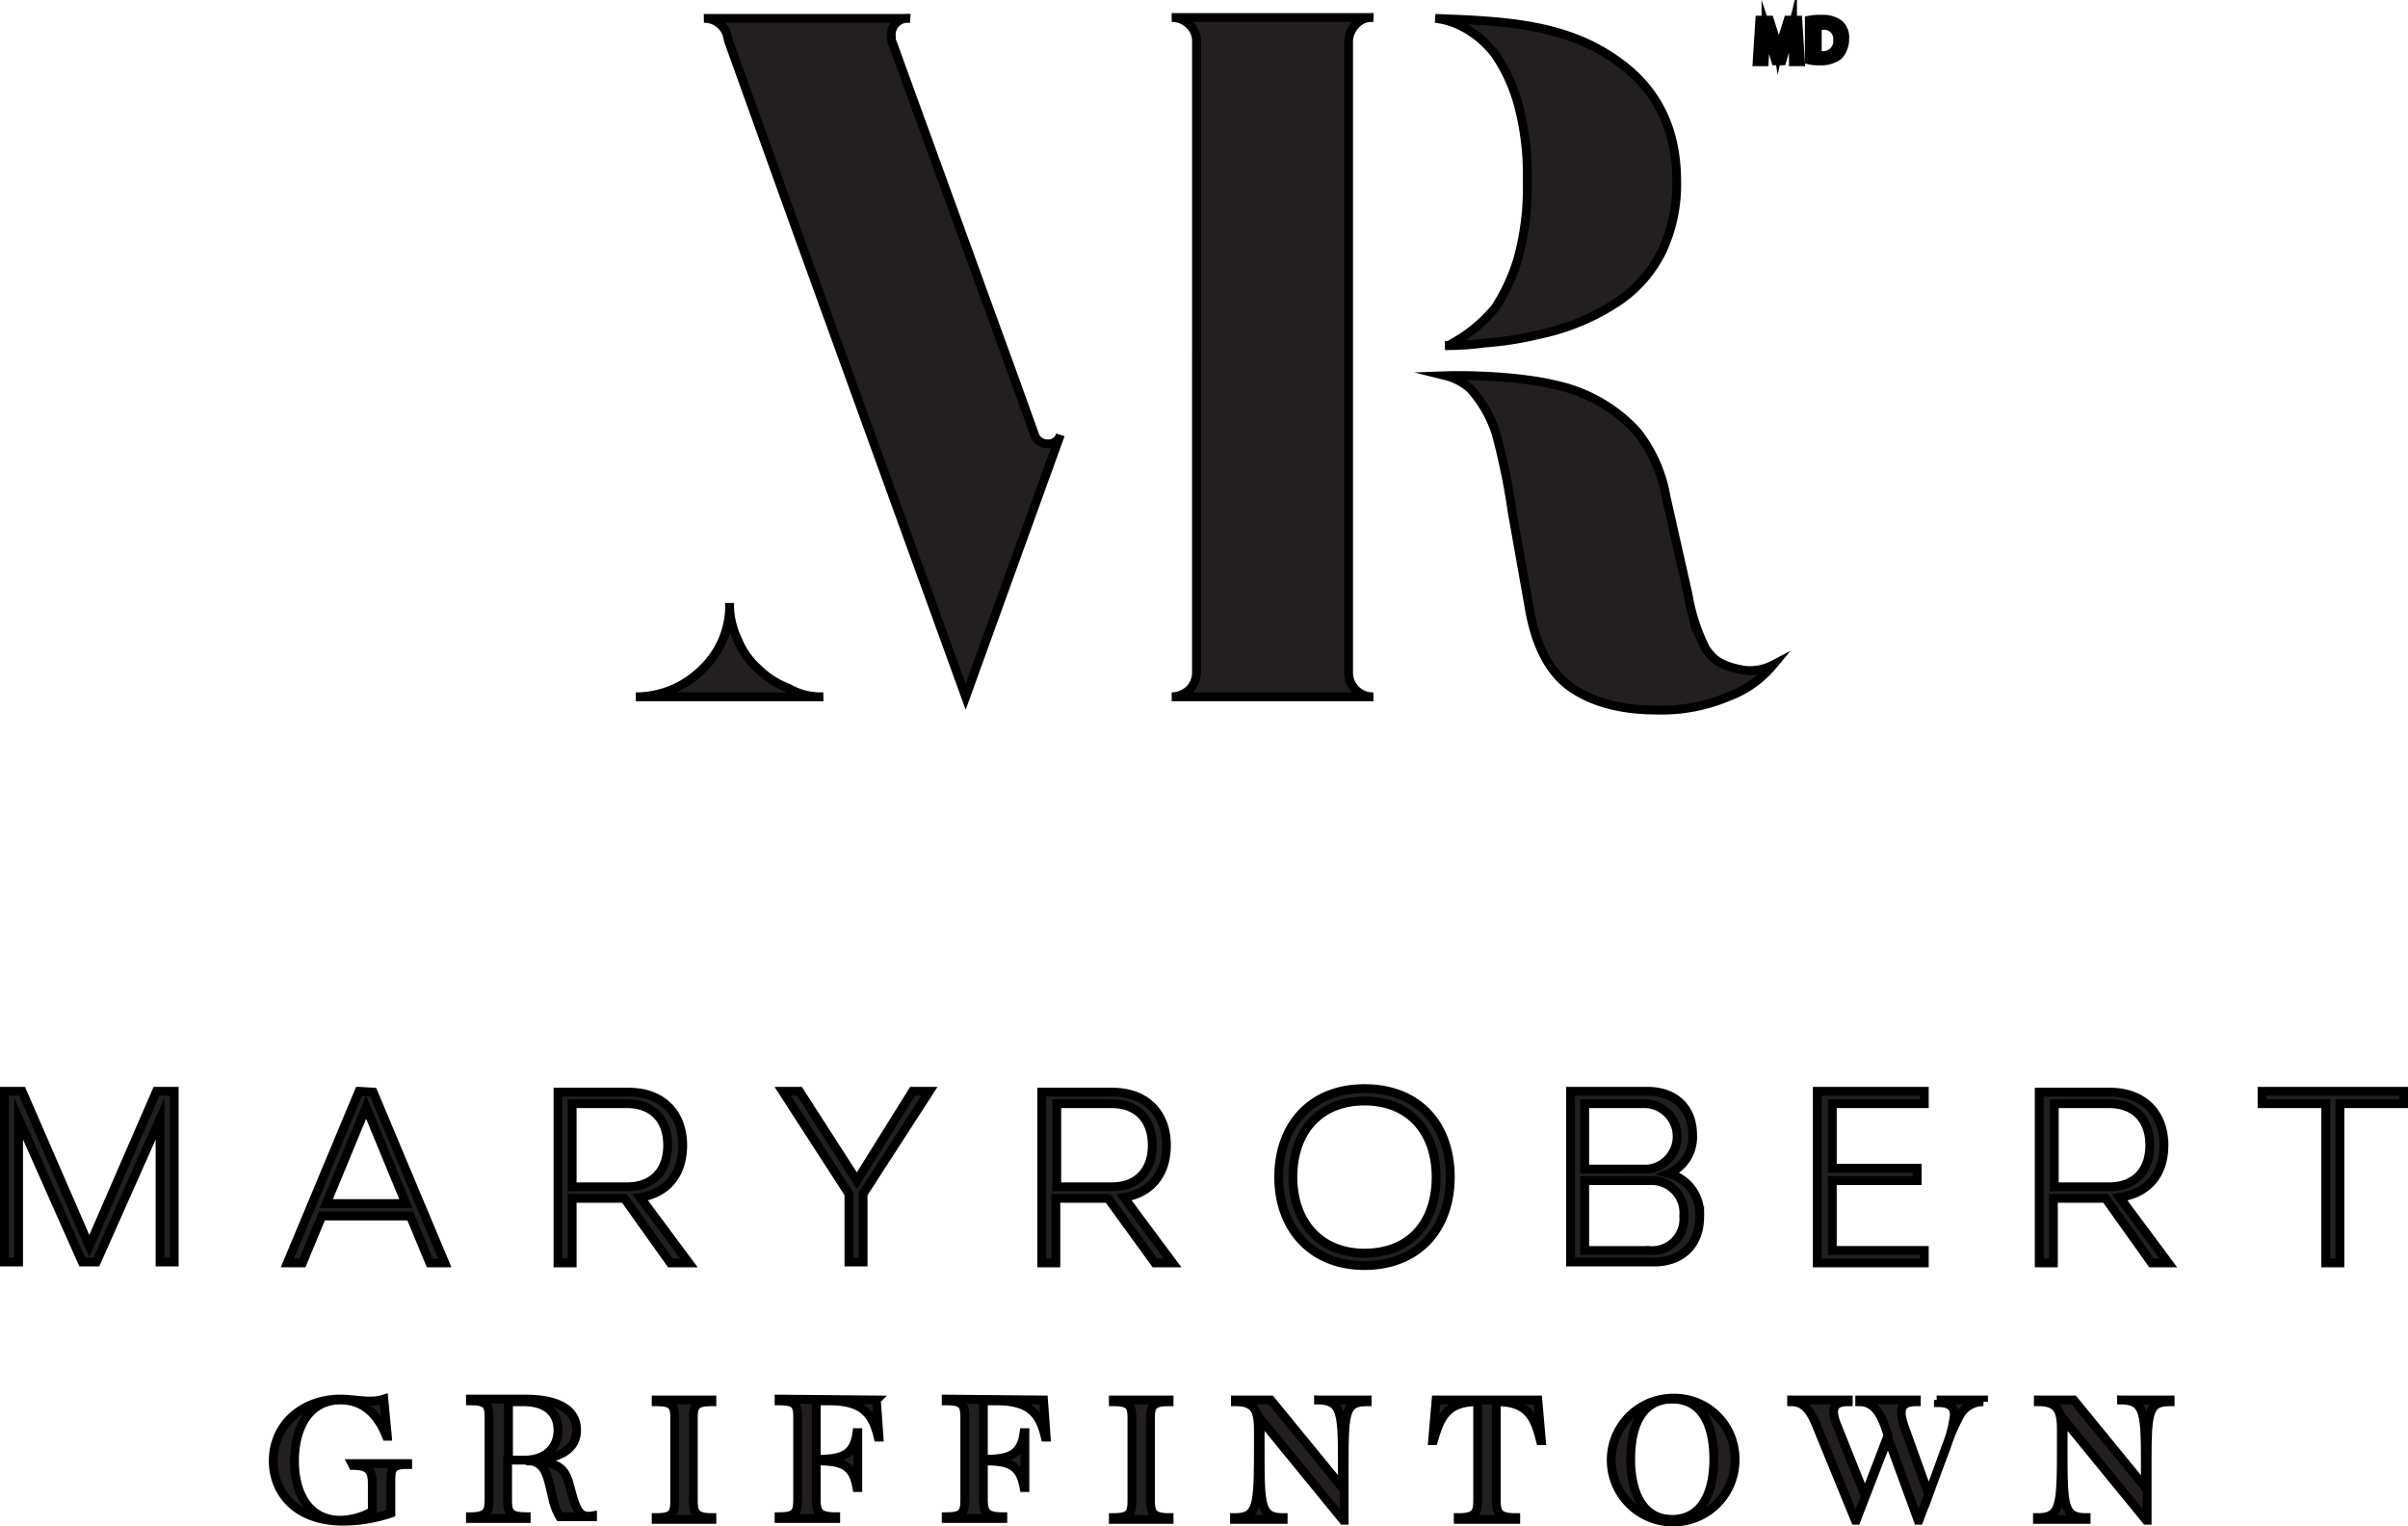 <svg xmlns="http://www.w3.org/2000/svg" viewBox="0 0 272.3 172.58"><defs><style>.cls-1{fill:#231f20;stroke:#000;stroke-miterlimit:10;}</style></defs><title>logo-footer-maryrobert</title><g id="Calque_1" data-name="Calque 1"><path class="cls-1" d="M82.4,141.9l-5.5-7.4c3.1-.5,4.8-2.7,4.8-5.9,0-3.6-2.3-6-6.1-6h-8v19.3h1.6v-7.3h5.9l5.2,7.3Zm-13.2-8.6v-9.4h6.2c2.9,0,4.6,1.8,4.6,4.7s-1.7,4.7-4.6,4.7Zm207.1-10.8v1.4h-7.2v18h-1.6v-18h-7.2v-1.4Zm-231.2,0L37,141.9h1.7l2.2-5.3h10l2.2,5.3h1.7l-8.1-19.3-1.6-.1Zm-3.7,12.7,4.5-10.9,4.5,10.9Zm207.8-6.6c0-3.6-2.3-6-6.1-6h-8v19.3h1.6v-7.3h5.9l5.2,7.3h1.9l-5.5-7.4C247.5,134,249.2,131.8,249.2,128.6Zm-12.4,4.7v-9.4H243c2.9,0,4.6,1.8,4.6,4.7s-1.7,4.7-4.6,4.7Zm-97-58.2V3.9a2.57,2.57,0,0,0-.8-2,2.79,2.79,0,0,0-2-.8h22.8a2.44,2.44,0,0,0-2,.8,2.79,2.79,0,0,0-.8,2V75.1a2.73,2.73,0,0,0,2.8,2.8H137a3,3,0,0,0,2-.8A2.79,2.79,0,0,0,139.8,75.1Zm30-73a8.6,8.6,0,0,0-3-.9c7.9.3,14.8.6,20.7,4.9,4.5,3.2,6.6,7.8,6.6,13.5a17.84,17.84,0,0,1-1.6,7.8,14.56,14.56,0,0,1-5,5.8,25.39,25.39,0,0,1-8.8,3.7,37.79,37.79,0,0,1-6.3,1,34,34,0,0,1-4.5.3,1.61,1.61,0,0,0,.9-.3,16.81,16.81,0,0,0,4.8-4,21.63,21.63,0,0,0,2.6-5.7,30.31,30.31,0,0,0,1-8.6,30.31,30.31,0,0,0-1-8.6,18.85,18.85,0,0,0-2.6-5.7A11,11,0,0,0,169.8,2.1ZM84.1,1.2h23.3a1.86,1.86,0,0,0-2.1,2.1c0,.3,0,.5.1.6L119.6,43l1.9,5.3a1.5,1.5,0,0,0,1.5,1,1.38,1.38,0,0,0,1.4-1L113.7,77.9,94.2,24.1,86.9,3.8,86.7,3A2.67,2.67,0,0,0,84.1,1.2ZM22.2,122.5h2v19.3H22.6V125.6l-7.2,16.2H13.8L6.6,125.6v16.2H5V122.5H7L14.6,140ZM97.6,77.9H76.4a10.6,10.6,0,0,0,7.5-3.1A9.89,9.89,0,0,0,87,67.3a9.15,9.15,0,0,0,.9,4.1,8.56,8.56,0,0,0,2.3,3.3,9.49,9.49,0,0,0,3.4,2.2A7.44,7.44,0,0,0,97.6,77.9ZM205,74.3a12,12,0,0,1-5.1,3.6,19.36,19.36,0,0,1-8,1.5c-4.1,0-7.4-.9-9.8-2.6s-4-4.8-4.7-9.1L175.5,57a74.27,74.27,0,0,0-1.8-8.8,13.93,13.93,0,0,0-2.9-5.1,6.45,6.45,0,0,0-2.8-1.5s8.4-.3,14.1,1.5a17.38,17.38,0,0,1,7.5,4.8,16.28,16.28,0,0,1,3.3,7.4l2.5,11.1a21.36,21.36,0,0,0,2,6.1c.8,1.1,1.5,1.8,3.8,2.3A5.57,5.57,0,0,0,205,74.3Zm-46.2,47.9c-6.2,0-9.7,4.3-9.7,10s3.6,10,9.7,10,9.7-4.2,9.7-10S165,122.2,158.8,122.2Zm0,18.6c-5,0-8.1-3.5-8.1-8.6s3-8.6,8.1-8.6,8.1,3.5,8.1,8.6S164,140.8,158.8,140.8ZM210,122.5h12.1v1.4H211.7v7.3h9.6v1.4h-9.6v7.9h10.4v1.4H210Zm-102.3,0h1.9l-7.5,11.6v7.7h-1.6v-7.7L93,122.5h1.9l6.5,10.1Zm29.4,19.4-5.5-7.4c3.1-.5,4.8-2.7,4.8-5.9,0-3.6-2.3-6-6.1-6h-8v19.3h1.6v-7.3h5.9l5.3,7.3ZM124,133.3v-9.4h6.2c2.9,0,4.6,1.8,4.6,4.7s-1.7,4.7-4.6,4.7ZM44.3,164.6h6.3v.1c-1.8,0-1.9.5-1.9,1.9v3.6a16.91,16.91,0,0,1-5.4.9c-5.5,0-7.9-3.4-7.9-6.8,0-4.2,3.4-7,7.6-7,1.7,0,3.4.5,4.9,0l.4,4.2h-.1c-1.1-2.8-2.9-4.1-5.2-4.1-3.6,0-5.2,3.2-5.2,6.9,0,3.5,1.5,6.7,5.2,6.7a7.64,7.64,0,0,0,3.6-1v-3.1c0-1.4-.3-2.1-2.2-2.1l-.1-.2Zm34.4-7.2H85v.2c-1.9,0-2.1.5-2.1,1.9v9.2c0,1.4.2,2,2.1,2v.2H78.7v-.2c1.9,0,2.1-.5,2.1-2v-9.2c0-1.4-.2-1.9-2.1-1.9Zm-9.3,11.4c-.9-2.8-.5-4.4-4.9-4.5v-.1c2.3-.1,5.2-.7,5.2-3.4,0-2.3-2.1-3.5-5.8-3.5H57.7v.2c1.9,0,2.1.5,2.1,1.9v9.2c0,1.4-.2,2-2.1,2v.2H64v-.2c-1.9,0-2.1-.5-2.1-2v-4.4h1.7c2.6,0,2.7,1.4,3.4,4.3a6.83,6.83,0,0,0,.8,2.1h3.7v-.1C70.3,170.7,69.9,170.2,69.4,168.8ZM62,164.2v-6.6h1.7c2.6,0,3.9,1.3,3.9,3.2s-1.3,3.4-3.8,3.4Zm182.4-6.8h5.5v.2c-2.6,0-2.6,1.2-2.6,8V171h-.1l-9.4-11.5v3.2c0,6.7,0,8,2.6,8v.2h-5.5v-.2c2.6,0,2.7-1.2,2.7-8v-1.9c0-2.2-.4-3.2-2.6-3.2v-.2h4l8.1,9.9v-1.8c0-6.7,0-8-2.7-8.1Zm-90.8,0h5.5v.2c-2.6,0-2.6,1.2-2.6,8V171h-.1L147,159.5v3.2c0,6.7,0,8,2.6,8v.2h-5.5v-.2c2.6,0,2.7-1.2,2.7-8v-1.9c0-2.2-.4-3.2-2.6-3.2v-.2h4l8.1,9.9v-1.8c0-6.7,0-8-2.7-8.1Zm24.8,0,.4,4.6h-.1c-.6-2.3-1.2-4.4-4.9-4.4h-.1v11.1c0,1.5.3,2,2.2,2v.2h-6.5v-.2c1.9,0,2.2-.5,2.2-2V157.6h-.1c-3.6,0-4.2,2.1-4.9,4.4h-.1l.4-4.6Zm15.2-.2a7,7,0,1,0,7.1,7A6.86,6.86,0,0,0,193.6,157.2Zm0,13.7c-3.5,0-4.7-3.3-4.7-6.8s1.1-6.8,4.7-6.8,4.7,3.3,4.7,6.8S197.1,170.9,193.6,170.9Zm29.9-13.5h5.3v.2a3,3,0,0,0-2.6,1.4,20.58,20.58,0,0,0-1.6,3.7l-3.1,8.3h-.1l-3.4-9.3-3.6,9.3h-.1L210,160.5c-.6-1.5-1.3-2.9-2.9-2.9v-.2h6.4v.2c-1.7,0-2,.8-1.3,2.6l3.2,8,2.6-6.8-.3-.9c-.6-1.7-1.4-2.9-2.9-2.9v-.2h6.4v.2c-1.8,0-2,.9-1.4,2.7l2.8,7.8,2-5.5a13.34,13.34,0,0,0,.9-3.5c0-.9-.5-1.4-1.8-1.4v-.3Zm-101,0,.3,4.2h-.1c-.6-2.5-1.6-4.1-5.5-4.1h-1.5v6.6h.4c2.9,0,3.9-.8,4.2-3h.1v6.2h-.1c-.4-2.2-1.3-3-4.2-3h-.4v4.3c0,1.5.3,2,2.2,2v.2h-6.4v-.2c1.9,0,2.1-.5,2.1-2v-9.2c0-1.4-.2-1.9-2.1-1.9v-.2l11,.1Zm-18.9,0,.3,4.2h-.1c-.6-2.5-1.6-4.1-5.5-4.1H96.8v6.6h.4c2.9,0,3.9-.8,4.2-3h.1v6.2h-.1c-.4-2.2-1.3-3-4.2-3h-.4v4.3c0,1.5.3,2,2.2,2v.2H92.6v-.2c1.9,0,2.1-.5,2.1-2v-9.2c0-1.4-.2-1.9-2.1-1.9v-.2l11,.1Zm26.8,0h6.3v.2c-1.9,0-2.1.5-2.1,1.9v9.2c0,1.4.2,2,2.1,2v.2h-6.3v-.2c1.9,0,2.1-.5,2.1-2v-9.2c0-1.4-.2-1.9-2.1-1.9Zm66.3-20.7a4.71,4.71,0,0,0-3.5-4.9,4.48,4.48,0,0,0,2.7-4.4c0-2.9-1.9-4.9-5.1-4.9h-8.7v19.3h9.2C194.7,141.9,196.7,139.8,196.7,136.7Zm-13-12.8h6.9a3.71,3.71,0,0,1,.2,7.4h-7.1Zm7.3,16.6h-7.3v-7.9H191a3.65,3.65,0,0,1,3.9,4A3.58,3.58,0,0,1,191,140.5Z" transform="translate(-4.5 0.88)"/><path class="cls-1" d="M207.3,4.2c0-.6-.1-1.3-.1-2h0a12.66,12.66,0,0,1-.6,1.8L206,6h-.7l-.6-2c-.2-.6-.3-1.2-.5-1.8h0a13.4,13.4,0,0,1-.1,2L204,6.1h-.8l.3-4.7h1.1l.6,1.9a9.36,9.36,0,0,1,.4,1.6h0a9.83,9.83,0,0,1,.5-1.6l.6-1.9h1.1l.3,4.7h-.8Z" transform="translate(-4.5 0.88)"/><path class="cls-1" d="M209.1,1.4a6.15,6.15,0,0,1,1.4-.1,3.09,3.09,0,0,1,1.9.5,1.94,1.94,0,0,1,.7,1.7,2.74,2.74,0,0,1-.7,1.9,3.28,3.28,0,0,1-2.1.6,4.12,4.12,0,0,1-1.2-.1V1.4Zm.9,4h.5a1.63,1.63,0,0,0,1.8-1.8A1.5,1.5,0,0,0,210.6,2H210Z" transform="translate(-4.5 0.88)"/></g></svg>